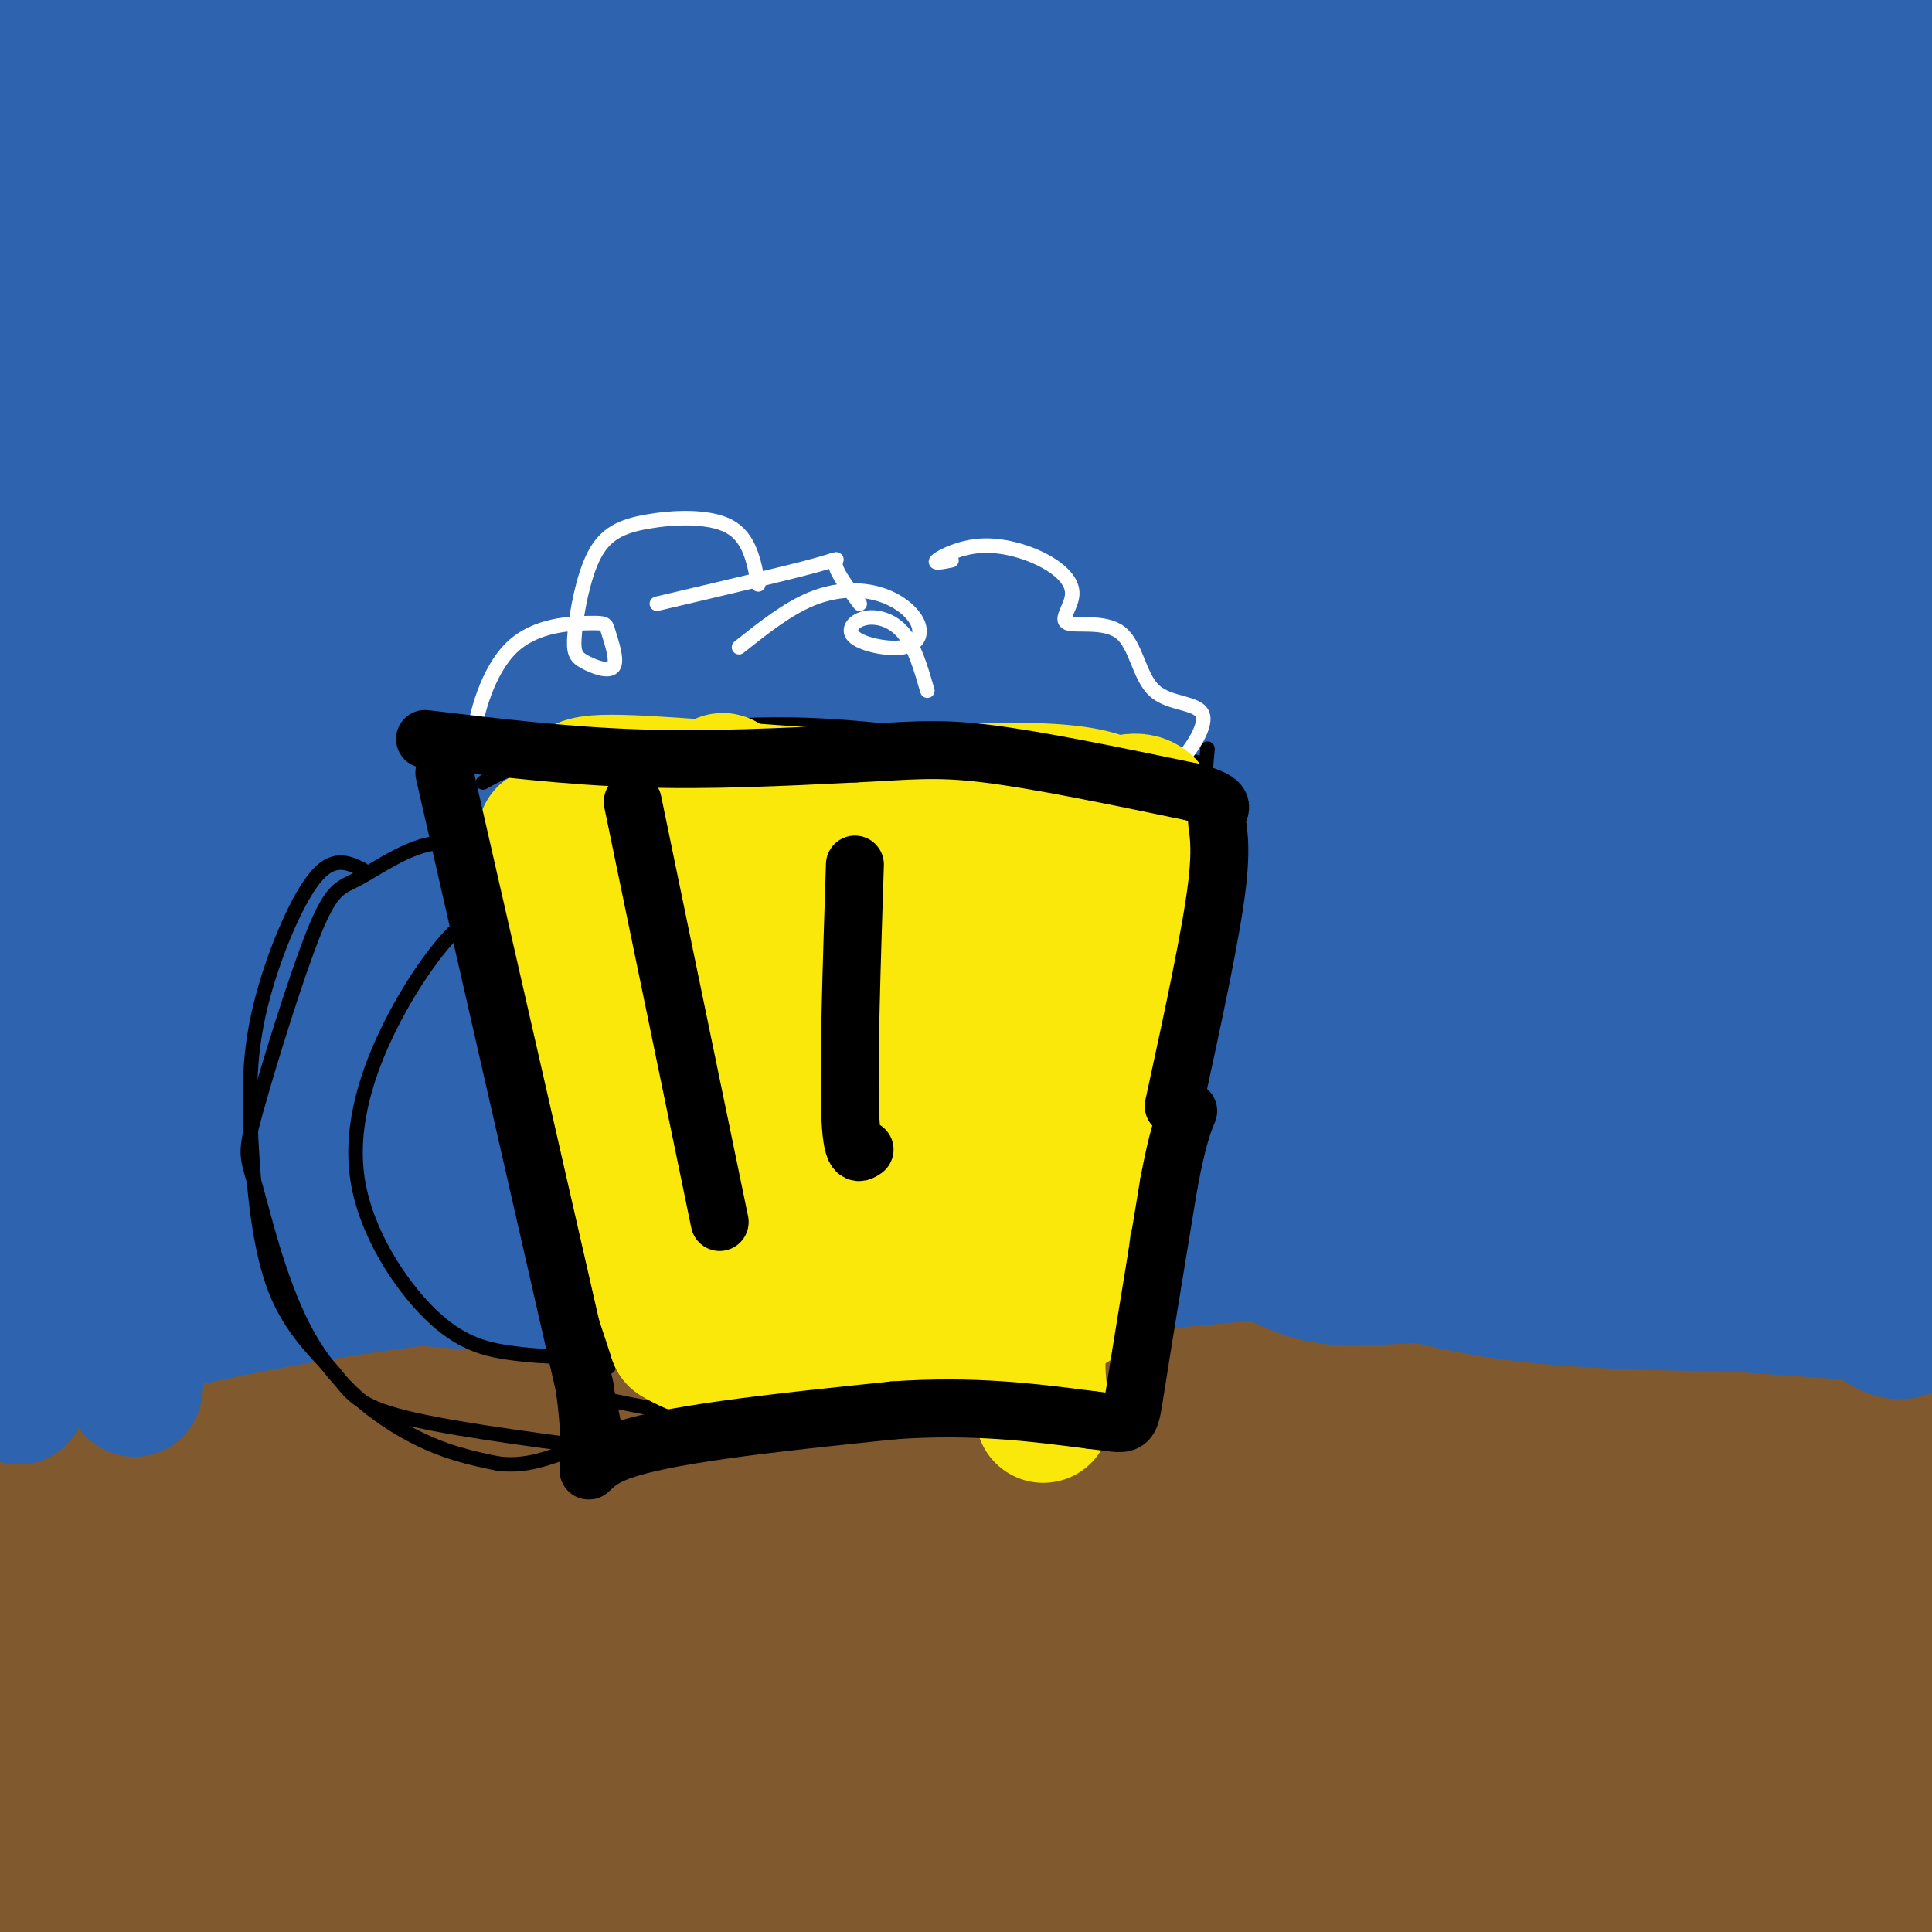 <svg viewBox='0 0 400 400' version='1.1' xmlns='http://www.w3.org/2000/svg' xmlns:xlink='http://www.w3.org/1999/xlink'><rect x="0" y="0" width="400" height="400" fill="#333333" stroke="none"/><g fill='none' stroke='#81592f' stroke-width='28' stroke-linecap='round' stroke-linejoin='round'><path d='M4,303c12.994,-3.720 25.988,-7.440 53,-9c27.012,-1.560 68.042,-0.958 92,1c23.958,1.958 30.845,5.274 71,8c40.155,2.726 113.577,4.863 187,7'/><path d='M407,310c48.511,1.311 76.289,1.089 95,3c18.711,1.911 28.356,5.956 38,10'/><path d='M8,310c-1.856,3.227 -3.713,6.455 -5,21c-1.287,14.545 -2.006,40.409 -1,49c1.006,8.591 3.735,-0.091 5,-3c1.265,-2.909 1.067,-0.044 7,-16c5.933,-15.956 17.999,-50.734 20,-55c2.001,-4.266 -6.062,21.980 -15,51c-8.938,29.020 -18.753,60.813 -6,40c12.753,-20.813 48.072,-94.232 55,-101c6.928,-6.768 -14.536,53.116 -36,113'/><path d='M32,409c-7.472,23.717 -8.152,26.509 2,9c10.152,-17.509 31.135,-55.321 47,-82c15.865,-26.679 26.612,-42.227 23,-31c-3.612,11.227 -21.584,49.227 -30,70c-8.416,20.773 -7.275,24.318 -6,27c1.275,2.682 2.684,4.503 21,-18c18.316,-22.503 53.538,-69.328 63,-83c9.462,-13.672 -6.835,5.810 -20,29c-13.165,23.190 -23.198,50.090 -28,63c-4.802,12.910 -4.372,11.832 5,-2c9.372,-13.832 27.686,-40.416 46,-67'/><path d='M155,324c14.709,-20.772 28.482,-39.200 23,-23c-5.482,16.200 -30.220,67.030 -37,86c-6.780,18.970 4.397,6.079 18,-9c13.603,-15.079 29.630,-32.348 47,-50c17.370,-17.652 36.081,-35.687 33,-25c-3.081,10.687 -27.955,50.096 -36,64c-8.045,13.904 0.741,2.304 2,2c1.259,-0.304 -5.007,10.687 9,-7c14.007,-17.687 48.288,-64.054 57,-74c8.712,-9.946 -8.144,16.527 -25,43'/><path d='M246,331c-10.024,18.961 -22.584,44.864 -27,56c-4.416,11.136 -0.687,7.505 12,-7c12.687,-14.505 34.332,-39.885 53,-57c18.668,-17.115 34.361,-25.967 41,-29c6.639,-3.033 4.226,-0.248 5,-1c0.774,-0.752 4.736,-5.040 0,7c-4.736,12.040 -18.168,40.407 -24,56c-5.832,15.593 -4.063,18.413 -2,21c2.063,2.587 4.419,4.941 16,-3c11.581,-7.941 32.387,-26.176 44,-34c11.613,-7.824 14.032,-5.235 22,-3c7.968,2.235 21.484,4.118 35,6'/><path d='M421,343c6.333,0.833 4.667,-0.083 3,-1'/><path d='M29,293c1.185,-1.874 2.370,-3.748 10,-5c7.630,-1.252 21.705,-1.882 49,-1c27.295,0.882 67.810,3.276 91,6c23.190,2.724 29.054,5.778 43,7c13.946,1.222 35.973,0.611 58,0'/><path d='M280,300c25.067,1.600 58.733,5.600 80,7c21.267,1.400 30.133,0.200 39,-1'/><path d='M399,306c8.822,-0.778 11.378,-2.222 13,-4c1.622,-1.778 2.311,-3.889 3,-6'/><path d='M415,296c0.048,-1.786 -1.333,-3.250 0,-4c1.333,-0.750 5.381,-0.786 -8,-2c-13.381,-1.214 -44.190,-3.607 -75,-6'/><path d='M332,284c-10.289,-1.689 1.489,-2.911 -18,-3c-19.489,-0.089 -70.244,0.956 -121,2'/><path d='M193,283c-37.500,0.500 -70.750,0.750 -104,1'/><path d='M89,284c-31.833,1.833 -59.417,5.917 -87,10'/><path d='M2,294c-17.848,1.397 -18.970,-0.110 -12,0c6.970,0.110 22.030,1.837 27,4c4.970,2.163 -0.152,4.761 24,10c24.152,5.239 77.576,13.120 131,21'/><path d='M172,329c21.726,2.742 10.542,-0.903 18,2c7.458,2.903 33.558,12.353 31,11c-2.558,-1.353 -33.774,-13.509 -74,-18c-40.226,-4.491 -89.463,-1.317 -68,-1c21.463,0.317 113.625,-2.222 139,-5c25.375,-2.778 -16.036,-5.794 -45,-7c-28.964,-1.206 -45.482,-0.603 -62,0'/><path d='M111,311c-25.252,1.000 -57.381,3.501 -40,4c17.381,0.499 84.273,-1.004 137,0c52.727,1.004 91.287,4.514 76,6c-15.287,1.486 -84.423,0.946 -114,1c-29.577,0.054 -19.595,0.700 -32,4c-12.405,3.300 -47.197,9.254 -26,9c21.197,-0.254 98.383,-6.718 137,-9c38.617,-2.282 38.666,-0.384 58,1c19.334,1.384 57.953,2.252 39,5c-18.953,2.748 -95.476,7.374 -172,12'/><path d='M174,344c-34.261,3.090 -33.913,4.815 -24,2c9.913,-2.815 29.390,-10.170 43,-14c13.610,-3.830 21.352,-4.135 35,-6c13.648,-1.865 33.200,-5.291 68,-3c34.800,2.291 84.847,10.299 73,13c-11.847,2.701 -85.589,0.094 -120,1c-34.411,0.906 -29.492,5.325 -31,8c-1.508,2.675 -9.445,3.605 29,4c38.445,0.395 123.270,0.256 142,1c18.730,0.744 -28.635,2.372 -76,4'/><path d='M313,354c-24.616,2.581 -48.156,7.032 -68,11c-19.844,3.968 -35.991,7.453 -37,10c-1.009,2.547 13.121,4.157 15,5c1.879,0.843 -8.494,0.920 28,2c36.494,1.080 119.856,3.162 139,2c19.144,-1.162 -25.931,-5.569 -60,-8c-34.069,-2.431 -57.134,-2.885 -89,-1c-31.866,1.885 -72.533,6.110 -52,11c20.533,4.890 102.267,10.445 184,16'/><path d='M373,402c31.166,2.854 17.082,1.989 7,0c-10.082,-1.989 -16.160,-5.102 -16,-7c0.160,-1.898 6.558,-2.580 -25,-3c-31.558,-0.420 -101.072,-0.580 -124,1c-22.928,1.580 0.731,4.898 42,8c41.269,3.102 100.149,5.989 111,5c10.851,-0.989 -26.328,-5.854 -71,-9c-44.672,-3.146 -96.836,-4.573 -149,-6'/><path d='M148,391c-28.592,-0.842 -25.573,0.053 -43,3c-17.427,2.947 -55.300,7.944 -31,8c24.300,0.056 110.773,-4.831 164,-6c53.227,-1.169 73.208,1.380 87,1c13.792,-0.380 21.396,-3.690 29,-7'/><path d='M354,390c6.945,-2.091 9.808,-3.818 13,-11c3.192,-7.182 6.712,-19.818 12,-30c5.288,-10.182 12.345,-17.910 17,-24c4.655,-6.090 6.907,-10.544 3,-1c-3.907,9.544 -13.975,33.084 -18,44c-4.025,10.916 -2.007,9.208 -2,12c0.007,2.792 -1.998,10.083 3,6c4.998,-4.083 16.999,-19.542 29,-35'/><path d='M411,351c0.662,7.619 -12.183,44.166 -13,45c-0.817,0.834 10.396,-34.045 13,-36c2.604,-1.955 -3.399,29.013 -4,34c-0.601,4.987 4.199,-16.006 9,-37'/><path d='M416,357c-1.167,-5.667 -8.583,-1.333 -16,3'/></g>
<g fill='none' stroke='#2d63af' stroke-width='28' stroke-linecap='round' stroke-linejoin='round'><path d='M3,275c0.750,11.167 1.500,22.333 0,6c-1.500,-16.333 -5.250,-60.167 -9,-104'/><path d='M-6,177c-1.844,-42.667 -1.956,-97.333 -1,-128c0.956,-30.667 2.978,-37.333 5,-44'/><path d='M-2,5c-3.179,-8.226 -13.625,-6.792 2,-7c15.625,-0.208 57.321,-2.060 81,-2c23.679,0.060 29.339,2.030 35,4'/><path d='M116,0c19.533,2.533 50.867,6.867 95,8c44.133,1.133 101.067,-0.933 158,-3'/><path d='M369,5c35.167,0.667 44.083,3.833 53,7'/><path d='M422,12c8.511,-0.689 3.289,-5.911 1,-3c-2.289,2.911 -1.644,13.956 -1,25'/><path d='M422,34c-1.578,7.844 -5.022,14.956 -6,35c-0.978,20.044 0.511,53.022 2,86'/><path d='M418,155c0.333,15.000 0.167,9.500 0,4'/><path d='M400,17c-0.178,-6.000 -0.356,-12.000 -3,-1c-2.644,11.000 -7.756,39.000 -9,69c-1.244,30.000 1.378,62.000 4,94'/><path d='M392,179c1.500,31.167 3.250,62.083 5,93'/><path d='M397,272c-3.667,11.400 -15.333,-6.600 -25,-14c-9.667,-7.400 -17.333,-4.200 -25,-1'/><path d='M347,257c-18.867,-0.067 -53.533,0.267 -81,2c-27.467,1.733 -47.733,4.867 -68,8'/><path d='M198,267c-16.714,2.333 -24.500,4.167 -46,3c-21.500,-1.167 -56.714,-5.333 -76,-6c-19.286,-0.667 -22.643,2.167 -26,5'/><path d='M50,269c-14.889,4.111 -39.111,11.889 -46,14c-6.889,2.111 3.556,-1.444 14,-5'/><path d='M18,278c13.511,-3.622 40.289,-10.178 74,-14c33.711,-3.822 74.356,-4.911 115,-6'/><path d='M207,258c29.464,-1.429 45.625,-2.000 60,0c14.375,2.000 26.964,6.571 42,9c15.036,2.429 32.518,2.714 50,3'/><path d='M359,270c18.711,1.267 40.489,2.933 32,2c-8.489,-0.933 -47.244,-4.467 -86,-8'/><path d='M305,264c-19.620,-0.503 -25.669,2.238 -35,-1c-9.331,-3.238 -21.944,-12.456 -39,-19c-17.056,-6.544 -38.553,-10.416 -56,-12c-17.447,-1.584 -30.842,-0.881 -50,4c-19.158,4.881 -44.079,13.941 -69,23'/><path d='M56,259c-14.006,3.386 -14.523,0.352 -17,1c-2.477,0.648 -6.916,4.978 -9,5c-2.084,0.022 -1.813,-4.265 -3,-4c-1.188,0.265 -3.834,5.081 -8,-23c-4.166,-28.081 -9.852,-89.060 -8,-78c1.852,11.060 11.244,94.160 15,119c3.756,24.840 1.878,-8.580 0,-42'/><path d='M26,237c-0.269,-21.700 -0.941,-54.950 0,-83c0.941,-28.050 3.493,-50.899 6,-67c2.507,-16.101 4.967,-25.455 4,-18c-0.967,7.455 -5.361,31.718 -7,67c-1.639,35.282 -0.523,81.583 1,101c1.523,19.417 3.452,11.950 4,-4c0.548,-15.950 -0.287,-40.382 6,-88c6.287,-47.618 19.695,-118.424 21,-112c1.305,6.424 -9.495,90.076 -12,140c-2.505,49.924 3.284,66.121 6,71c2.716,4.879 2.358,-1.561 2,-8'/><path d='M57,236c4.930,-31.359 16.256,-105.755 25,-143c8.744,-37.245 14.906,-37.338 19,-48c4.094,-10.662 6.119,-31.892 2,-2c-4.119,29.892 -14.383,110.907 -19,155c-4.617,44.093 -3.588,51.266 1,32c4.588,-19.266 12.734,-64.970 19,-93c6.266,-28.030 10.653,-38.387 17,-53c6.347,-14.613 14.655,-33.484 21,-44c6.345,-10.516 10.727,-12.677 16,-20c5.273,-7.323 11.436,-19.807 5,8c-6.436,27.807 -25.470,95.907 -36,138c-10.530,42.093 -12.554,58.180 -4,41c8.554,-17.180 27.688,-67.625 39,-96c11.312,-28.375 14.804,-34.678 25,-50c10.196,-15.322 27.098,-39.661 44,-64'/><path d='M231,-3c5.337,-2.818 -3.321,22.139 -15,53c-11.679,30.861 -26.378,67.628 -36,97c-9.622,29.372 -14.165,51.348 -12,55c2.165,3.652 11.040,-11.020 18,-26c6.960,-14.980 12.006,-30.267 25,-57c12.994,-26.733 33.937,-64.912 47,-84c13.063,-19.088 18.246,-19.084 25,-28c6.754,-8.916 15.078,-26.752 4,0c-11.078,26.752 -41.559,98.092 -56,136c-14.441,37.908 -12.840,42.383 -11,43c1.840,0.617 3.921,-2.625 2,4c-1.921,6.625 -7.845,23.116 14,-17c21.845,-40.116 71.458,-136.839 85,-167c13.542,-30.161 -8.988,6.240 -28,44c-19.012,37.760 -34.506,76.880 -50,116'/><path d='M243,166c-11.738,31.516 -16.083,52.307 -6,34c10.083,-18.307 34.593,-75.713 64,-127c29.407,-51.287 63.711,-96.457 60,-81c-3.711,15.457 -45.435,91.541 -66,132c-20.565,40.459 -19.969,45.295 -26,66c-6.031,20.705 -18.687,57.280 -3,28c15.687,-29.280 59.719,-124.416 87,-176c27.281,-51.584 37.813,-59.616 35,-47c-2.813,12.616 -18.969,45.881 -33,80c-14.031,34.119 -25.936,69.093 -31,92c-5.064,22.907 -3.285,33.748 -1,37c2.285,3.252 5.077,-1.086 8,-6c2.923,-4.914 5.978,-10.404 9,-19c3.022,-8.596 6.011,-20.298 9,-32'/><path d='M349,147c13.949,-33.720 44.321,-102.019 52,-119c7.679,-16.981 -7.334,17.355 -19,52c-11.666,34.645 -19.985,69.597 -24,95c-4.015,25.403 -3.724,41.255 -3,49c0.724,7.745 1.883,7.383 4,6c2.117,-1.383 5.194,-3.786 9,-10c3.806,-6.214 8.341,-16.239 16,-52c7.659,-35.761 18.442,-97.259 22,-94c3.558,3.259 -0.108,71.276 0,101c0.108,29.724 3.991,21.157 6,17c2.009,-4.157 2.146,-3.902 1,-5c-1.146,-1.098 -3.573,-3.549 -6,-6'/><path d='M407,181c-10.638,0.067 -34.233,3.234 -47,3c-12.767,-0.234 -14.707,-3.871 -28,-7c-13.293,-3.129 -37.941,-5.751 -66,-7c-28.059,-1.249 -59.530,-1.124 -91,-1'/><path d='M175,169c-16.632,0.136 -12.712,0.975 -15,0c-2.288,-0.975 -10.784,-3.766 -18,12c-7.216,15.766 -13.153,50.087 -16,48c-2.847,-2.087 -2.604,-40.582 -3,-59c-0.396,-18.418 -1.432,-16.758 -5,-11c-3.568,5.758 -9.668,15.616 -13,31c-3.332,15.384 -3.897,36.296 -2,43c1.897,6.704 6.256,-0.799 10,-13c3.744,-12.201 6.872,-29.101 10,-46'/><path d='M123,174c-0.477,-3.963 -6.670,9.131 -10,23c-3.330,13.869 -3.799,28.515 -3,36c0.799,7.485 2.864,7.809 6,-3c3.136,-10.809 7.343,-32.752 17,-64c9.657,-31.248 24.763,-71.800 25,-64c0.237,7.800 -14.394,63.951 -20,90c-5.606,26.049 -2.188,21.995 0,26c2.188,4.005 3.147,16.071 5,22c1.853,5.929 4.600,5.723 7,3c2.400,-2.723 4.454,-7.964 10,-39c5.546,-31.036 14.585,-87.867 18,-110c3.415,-22.133 1.208,-9.566 -1,3'/><path d='M177,97c-4.177,13.352 -14.120,45.233 -19,64c-4.880,18.767 -4.698,24.420 -5,33c-0.302,8.580 -1.089,20.088 -1,28c0.089,7.912 1.054,12.230 5,14c3.946,1.770 10.874,0.992 13,4c2.126,3.008 -0.551,9.802 7,-9c7.551,-18.802 25.331,-63.200 34,-84c8.669,-20.800 8.228,-18.001 9,-17c0.772,1.001 2.757,0.203 5,-2c2.243,-2.203 4.745,-5.811 1,23c-3.745,28.811 -13.736,90.042 -11,87c2.736,-3.042 18.198,-70.358 22,-88c3.802,-17.642 -4.057,14.388 -6,34c-1.943,19.612 2.028,26.806 6,34'/><path d='M237,218c1.320,12.493 1.621,26.726 7,10c5.379,-16.726 15.837,-64.410 18,-75c2.163,-10.590 -3.968,15.914 -9,32c-5.032,16.086 -8.964,21.755 -13,27c-4.036,5.245 -8.176,10.068 -11,16c-2.824,5.932 -4.331,12.975 -5,1c-0.669,-11.975 -0.501,-42.967 -1,-57c-0.499,-14.033 -1.664,-11.105 -4,-5c-2.336,6.105 -5.843,15.389 -7,25c-1.157,9.611 0.035,19.549 2,24c1.965,4.451 4.704,3.415 9,-2c4.296,-5.415 10.148,-15.207 16,-25'/><path d='M239,189c4.441,-10.013 7.545,-22.545 6,-26c-1.545,-3.455 -7.739,2.166 -11,8c-3.261,5.834 -3.591,11.879 -3,15c0.591,3.121 2.101,3.317 8,6c5.899,2.683 16.186,7.852 27,11c10.814,3.148 22.154,4.276 32,5c9.846,0.724 18.198,1.043 23,-1c4.802,-2.043 6.054,-6.450 7,-10c0.946,-3.550 1.585,-6.245 0,-10c-1.585,-3.755 -5.393,-8.570 -7,-12c-1.607,-3.430 -1.011,-5.474 -8,-5c-6.989,0.474 -21.562,3.467 -29,6c-7.438,2.533 -7.740,4.606 -9,9c-1.260,4.394 -3.479,11.110 -4,15c-0.521,3.890 0.655,4.954 3,6c2.345,1.046 5.859,2.074 9,3c3.141,0.926 5.908,1.751 14,-1c8.092,-2.751 21.509,-9.078 30,-16c8.491,-6.922 12.055,-14.441 14,-18c1.945,-3.559 2.270,-3.160 0,-4c-2.270,-0.840 -7.135,-2.920 -12,-5'/><path d='M329,165c-7.623,0.456 -20.682,4.095 -28,8c-7.318,3.905 -8.895,8.076 -11,12c-2.105,3.924 -4.737,7.602 -5,13c-0.263,5.398 1.843,12.518 5,16c3.157,3.482 7.365,3.328 11,4c3.635,0.672 6.695,2.171 14,1c7.305,-1.171 18.853,-5.012 26,-9c7.147,-3.988 9.893,-8.121 10,-13c0.107,-4.879 -2.427,-10.502 -8,-14c-5.573,-3.498 -14.187,-4.869 -20,-6c-5.813,-1.131 -8.825,-2.021 -15,0c-6.175,2.021 -15.514,6.952 -20,9c-4.486,2.048 -4.121,1.211 -5,4c-0.879,2.789 -3.004,9.202 -4,13c-0.996,3.798 -0.865,4.979 5,8c5.865,3.021 17.463,7.880 27,10c9.537,2.120 17.014,1.501 24,0c6.986,-1.501 13.483,-3.885 18,-6c4.517,-2.115 7.056,-3.962 -4,-6c-11.056,-2.038 -35.706,-4.268 -49,-4c-13.294,0.268 -15.233,3.034 -17,5c-1.767,1.966 -3.362,3.133 -3,5c0.362,1.867 2.681,4.433 5,7'/><path d='M285,222c3.437,3.004 9.529,7.014 30,9c20.471,1.986 55.319,1.950 44,-2c-11.319,-3.950 -68.807,-11.813 -92,-14c-23.193,-2.188 -12.093,1.300 -14,3c-1.907,1.700 -16.821,1.611 6,5c22.821,3.389 83.377,10.254 92,11c8.623,0.746 -34.689,-4.627 -78,-10'/><path d='M273,224c-16.357,-0.917 -18.250,1.792 -18,4c0.250,2.208 2.643,3.917 16,7c13.357,3.083 37.679,7.542 62,12'/><path d='M333,247c23.445,-0.170 51.059,-6.595 65,-14c13.941,-7.405 14.211,-15.789 17,-15c2.789,0.789 8.097,10.751 9,16c0.903,5.249 -2.599,5.785 -8,5c-5.401,-0.785 -12.700,-2.893 -20,-5'/><path d='M396,234c-10.108,-3.332 -25.380,-9.161 -47,-16c-21.620,-6.839 -49.590,-14.687 -76,-16c-26.410,-1.313 -51.260,3.911 -63,5c-11.740,1.089 -10.370,-1.955 -9,-5'/><path d='M201,202c-3.932,-2.493 -9.262,-6.226 -9,-11c0.262,-4.774 6.115,-10.590 11,-5c4.885,5.590 8.804,22.586 14,31c5.196,8.414 11.671,8.245 19,8c7.329,-0.245 15.512,-0.566 20,-9c4.488,-8.434 5.282,-24.981 7,-26c1.718,-1.019 4.359,13.491 7,28'/><path d='M270,218c0.442,9.053 -1.954,17.684 -9,25c-7.046,7.316 -18.743,13.316 -24,16c-5.257,2.684 -4.073,2.053 -3,-8c1.073,-10.053 2.037,-29.526 3,-49'/><path d='M237,202c0.745,-14.872 1.109,-27.551 13,-54c11.891,-26.449 35.309,-66.667 44,-83c8.691,-16.333 2.656,-8.780 0,-8c-2.656,0.780 -1.934,-5.212 -6,-9c-4.066,-3.788 -12.919,-5.371 -24,-6c-11.081,-0.629 -24.389,-0.304 -49,9c-24.611,9.304 -60.525,27.587 -88,43c-27.475,15.413 -46.513,27.957 -51,34c-4.487,6.043 5.575,5.584 27,-4c21.425,-9.584 54.212,-28.292 87,-47'/><path d='M190,77c28.563,-19.084 56.469,-43.296 67,-54c10.531,-10.704 3.685,-7.902 -6,-6c-9.685,1.902 -22.210,2.902 -37,7c-14.790,4.098 -31.845,11.293 -53,21c-21.155,9.707 -46.409,21.926 -70,37c-23.591,15.074 -45.520,33.003 -46,36c-0.480,2.997 20.489,-8.939 36,-19c15.511,-10.061 25.564,-18.249 39,-30c13.436,-11.751 30.256,-27.066 38,-35c7.744,-7.934 6.411,-8.487 2,-7c-4.411,1.487 -11.901,5.016 -24,19c-12.099,13.984 -28.806,38.425 -38,53c-9.194,14.575 -10.874,19.286 -12,31c-1.126,11.714 -1.700,30.432 0,38c1.700,7.568 5.672,3.987 10,2c4.328,-1.987 9.011,-2.381 15,-7c5.989,-4.619 13.282,-13.463 23,-28c9.718,-14.537 21.859,-34.769 34,-55'/><path d='M168,80c9.878,-21.921 17.572,-49.225 17,-53c-0.572,-3.775 -9.410,15.978 -14,26c-4.590,10.022 -4.931,10.312 -9,32c-4.069,21.688 -11.866,64.774 -11,77c0.866,12.226 10.396,-6.408 19,-30c8.604,-23.592 16.284,-52.143 27,-81c10.716,-28.857 24.469,-58.019 30,-64c5.531,-5.981 2.840,11.220 -1,32c-3.840,20.780 -8.828,45.140 -13,59c-4.172,13.860 -7.526,17.219 -11,22c-3.474,4.781 -7.068,10.984 -12,13c-4.932,2.016 -11.203,-0.156 -15,-1c-3.797,-0.844 -5.121,-0.360 -10,-13c-4.879,-12.640 -13.314,-38.403 -18,-54c-4.686,-15.597 -5.625,-21.028 -7,-35c-1.375,-13.972 -3.188,-36.486 -5,-59'/><path d='M135,-49c-0.831,-21.886 -0.408,-47.100 -1,-4c-0.592,43.100 -2.200,154.515 -8,161c-5.800,6.485 -15.794,-91.959 -22,-134c-6.206,-42.041 -8.625,-27.678 -11,-25c-2.375,2.678 -4.705,-6.329 -7,-10c-2.295,-3.671 -4.554,-2.007 -7,-2c-2.446,0.007 -5.080,-1.645 -9,6c-3.920,7.645 -9.126,24.587 -12,37c-2.874,12.413 -3.417,20.299 -2,35c1.417,14.701 4.792,36.219 7,44c2.208,7.781 3.248,1.826 4,1c0.752,-0.826 1.215,3.478 0,-13c-1.215,-16.478 -4.107,-53.739 -7,-91'/><path d='M60,-44c-1.096,-20.815 -0.336,-27.352 -1,-19c-0.664,8.352 -2.751,31.595 1,67c3.751,35.405 13.339,82.973 9,69c-4.339,-13.973 -22.607,-89.487 -31,-116c-8.393,-26.513 -6.912,-4.026 -9,11c-2.088,15.026 -7.747,22.592 -11,36c-3.253,13.408 -4.101,32.659 -3,48c1.101,15.341 4.151,26.772 6,31c1.849,4.228 2.498,1.254 4,-2c1.502,-3.254 3.858,-6.787 4,-27c0.142,-20.213 -1.929,-57.107 -4,-94'/><path d='M25,-40c-0.155,-19.563 1.456,-21.471 -2,-5c-3.456,16.471 -11.981,51.321 -15,76c-3.019,24.679 -0.533,39.189 2,60c2.533,20.811 5.112,47.925 7,17c1.888,-30.925 3.084,-119.887 0,-128c-3.084,-8.113 -10.448,64.624 -13,107c-2.552,42.376 -0.292,54.389 2,57c2.292,2.611 4.617,-4.182 5,-22c0.383,-17.818 -1.176,-46.662 -1,-71c0.176,-24.338 2.088,-44.169 4,-64'/><path d='M14,-13c-0.804,-5.126 -4.812,14.058 -7,44c-2.188,29.942 -2.554,70.641 -2,88c0.554,17.359 2.027,11.379 7,-13c4.973,-24.379 13.445,-67.157 22,-99c8.555,-31.843 17.192,-52.752 23,-48c5.808,4.752 8.785,35.166 13,48c4.215,12.834 9.666,8.090 16,7c6.334,-1.090 13.552,1.476 12,-2c-1.552,-3.476 -11.872,-12.993 -22,-18c-10.128,-5.007 -20.064,-5.503 -30,-6'/><path d='M46,-12c12.232,-0.570 57.812,1.006 77,3c19.188,1.994 11.984,4.407 -8,11c-19.984,6.593 -52.749,17.364 -64,22c-11.251,4.636 -0.988,3.135 13,1c13.988,-2.135 31.701,-4.904 33,-9c1.299,-4.096 -13.817,-9.521 -26,-11c-12.183,-1.479 -21.434,0.986 -25,3c-3.566,2.014 -1.447,3.575 6,5c7.447,1.425 20.224,2.712 33,4'/><path d='M85,17c13.107,1.605 29.375,3.618 37,5c7.625,1.382 6.608,2.132 5,5c-1.608,2.868 -3.808,7.853 -18,13c-14.192,5.147 -40.375,10.454 -45,6c-4.625,-4.454 12.309,-18.669 19,-25c6.691,-6.331 3.138,-4.776 1,-6c-2.138,-1.224 -2.862,-5.225 -8,-2c-5.138,3.225 -14.691,13.676 -12,25c2.691,11.324 17.626,23.521 19,23c1.374,-0.521 -10.813,-13.761 -23,-27'/><path d='M60,34c-8.041,-6.911 -16.642,-10.690 -22,-12c-5.358,-1.310 -7.471,-0.152 -8,3c-0.529,3.152 0.528,8.299 4,15c3.472,6.701 9.360,14.958 13,18c3.640,3.042 5.030,0.870 7,1c1.970,0.130 4.518,2.561 1,-7c-3.518,-9.561 -13.101,-31.112 -18,-40c-4.899,-8.888 -5.114,-5.111 -3,4c2.114,9.111 6.557,23.555 11,38'/></g>
<g fill='none' stroke='#000000' stroke-width='3' stroke-linecap='round' stroke-linejoin='round'><path d='M97,164c-1.089,-1.356 -2.178,-2.711 -3,0c-0.822,2.711 -1.378,9.489 4,30c5.378,20.511 16.689,54.756 28,89'/><path d='M104,194c-2.500,-15.250 -5.000,-30.500 -1,-13c4.000,17.500 14.500,67.750 25,118'/><path d='M100,162c3.111,-1.733 6.222,-3.467 16,-6c9.778,-2.533 26.222,-5.867 44,-6c17.778,-0.133 36.889,2.933 56,6'/><path d='M103,157c31.833,-2.583 63.667,-5.167 88,-5c24.333,0.167 41.167,3.083 58,6'/><path d='M250,155c0.000,0.000 -9.000,103.000 -9,103'/><path d='M249,186c0.000,0.000 -13.000,106.000 -13,106'/><path d='M122,289c11.667,2.500 23.333,5.000 41,5c17.667,0.000 41.333,-2.500 65,-5'/><path d='M171,286c0.000,0.000 52.000,-2.000 52,-2'/><path d='M103,176c-4.934,-1.163 -9.867,-2.326 -15,-1c-5.133,1.326 -10.465,5.139 -14,7c-3.535,1.861 -5.272,1.768 -9,11c-3.728,9.232 -9.446,27.789 -12,37c-2.554,9.211 -1.942,9.077 0,16c1.942,6.923 5.215,20.902 11,31c5.785,10.098 14.081,16.314 21,20c6.919,3.686 12.459,4.843 18,6'/><path d='M103,303c5.167,0.667 9.083,-0.667 13,-2'/><path d='M125,300c-17.026,-2.249 -34.052,-4.499 -43,-7c-8.948,-2.501 -9.818,-5.254 -13,-9c-3.182,-3.746 -8.676,-8.484 -12,-17c-3.324,-8.516 -4.479,-20.808 -5,-31c-0.521,-10.192 -0.410,-18.282 2,-28c2.410,-9.718 7.117,-21.062 11,-26c3.883,-4.938 6.941,-3.469 10,-2'/><path d='M101,192c-1.256,-1.505 -2.512,-3.009 -6,0c-3.488,3.009 -9.208,10.533 -14,20c-4.792,9.467 -8.656,20.878 -7,32c1.656,11.122 8.830,21.956 15,28c6.170,6.044 11.334,7.298 16,8c4.666,0.702 8.833,0.851 13,1'/><path d='M118,281c3.000,-0.167 4.000,-1.083 5,-2'/><path d='M119,280c0.000,0.000 4.000,-2.000 4,-2'/></g>
<g fill='none' stroke='#ffffff' stroke-width='3' stroke-linecap='round' stroke-linejoin='round'><path d='M101,159c-1.716,-0.537 -3.431,-1.073 -3,-6c0.431,-4.927 3.010,-14.243 8,-19c4.990,-4.757 12.393,-4.953 16,-5c3.607,-0.047 3.420,0.057 4,2c0.580,1.943 1.929,5.726 1,7c-0.929,1.274 -4.135,0.039 -6,-1c-1.865,-1.039 -2.389,-1.881 -2,-6c0.389,-4.119 1.692,-11.517 4,-16c2.308,-4.483 5.621,-6.053 11,-7c5.379,-0.947 12.822,-1.271 17,1c4.178,2.271 5.089,7.135 6,12'/><path d='M136,125c13.600,-3.200 27.200,-6.400 33,-8c5.800,-1.600 3.800,-1.600 4,0c0.200,1.600 2.600,4.800 5,8'/><path d='M153,134c5.000,-3.974 9.999,-7.948 15,-10c5.001,-2.052 10.003,-2.184 14,-1c3.997,1.184 6.988,3.682 8,6c1.012,2.318 0.045,4.455 -3,5c-3.045,0.545 -8.167,-0.503 -10,-2c-1.833,-1.497 -0.378,-3.441 2,-4c2.378,-0.559 5.679,0.269 8,3c2.321,2.731 3.660,7.366 5,12'/><path d='M197,116c-1.949,0.388 -3.899,0.775 -3,0c0.899,-0.775 4.646,-2.713 9,-3c4.354,-0.287 9.314,1.076 13,3c3.686,1.924 6.098,4.407 6,7c-0.098,2.593 -2.707,5.296 -1,6c1.707,0.704 7.728,-0.590 11,2c3.272,2.590 3.795,9.065 7,12c3.205,2.935 9.094,2.329 10,5c0.906,2.671 -3.170,8.620 -7,12c-3.830,3.380 -7.415,4.190 -11,5'/></g>
<g fill='none' stroke='#fae80b' stroke-width='28' stroke-linecap='round' stroke-linejoin='round'><path d='M117,170c5.845,26.125 11.690,52.250 10,46c-1.690,-6.250 -10.917,-44.875 -12,-43c-1.083,1.875 5.976,44.250 7,51c1.024,6.750 -3.988,-22.125 -9,-51'/><path d='M113,173c-0.733,-2.422 1.933,17.022 7,38c5.067,20.978 12.533,43.489 20,66'/><path d='M140,277c15.833,9.833 45.417,1.417 75,-7'/><path d='M215,270c12.145,-0.668 5.008,1.161 3,0c-2.008,-1.161 1.113,-5.313 2,-15c0.887,-9.687 -0.461,-24.911 0,-37c0.461,-12.089 2.730,-21.045 5,-30'/><path d='M225,188c4.111,-9.511 11.889,-18.289 4,-22c-7.889,-3.711 -31.444,-2.356 -55,-1'/><path d='M174,165c-19.416,-1.078 -40.457,-3.272 -49,-3c-8.543,0.272 -4.589,3.011 -1,7c3.589,3.989 6.812,9.228 10,23c3.188,13.772 6.339,36.078 8,38c1.661,1.922 1.830,-16.539 2,-35'/><path d='M144,195c1.627,-17.171 4.694,-42.600 7,-30c2.306,12.600 3.850,63.227 5,85c1.150,21.773 1.905,14.690 5,-11c3.095,-25.690 8.531,-69.989 10,-67c1.469,2.989 -1.027,53.266 -1,73c0.027,19.734 2.579,8.924 7,-9c4.421,-17.924 10.710,-42.962 17,-68'/><path d='M194,168c0.563,12.236 -6.530,76.825 -5,84c1.530,7.175 11.682,-43.065 16,-67c4.318,-23.935 2.801,-21.565 2,-4c-0.801,17.565 -0.885,50.327 0,63c0.885,12.673 2.738,5.258 5,-9c2.262,-14.258 4.932,-35.359 7,-46c2.068,-10.641 3.534,-10.820 5,-11'/><path d='M224,178c0.974,-3.182 0.911,-5.636 3,-8c2.089,-2.364 6.332,-4.636 9,-4c2.668,0.636 3.762,4.182 2,15c-1.762,10.818 -6.381,28.909 -11,47'/><path d='M227,228c-4.156,15.889 -9.044,32.111 -11,43c-1.956,10.889 -0.978,16.444 0,22'/></g>
<g fill='none' stroke='#000000' stroke-width='12' stroke-linecap='round' stroke-linejoin='round'><path d='M92,160c0.000,0.000 29.000,127.000 29,127'/><path d='M121,287c3.267,23.267 -3.067,17.933 6,14c9.067,-3.933 33.533,-6.467 58,-9'/><path d='M185,292c16.500,-1.167 28.750,0.417 41,2'/><path d='M226,294c8.067,0.889 7.733,2.111 9,-6c1.267,-8.111 4.133,-25.556 7,-43'/><path d='M242,245c1.833,-9.667 2.917,-12.333 4,-15'/><path d='M88,153c14.583,1.750 29.167,3.500 44,4c14.833,0.500 29.917,-0.250 45,-1'/><path d='M177,156c11.089,-0.511 16.311,-1.289 27,0c10.689,1.289 26.844,4.644 43,8'/><path d='M247,164c7.679,2.083 5.375,3.292 5,5c-0.375,1.708 1.179,3.917 0,14c-1.179,10.083 -5.089,28.042 -9,46'/><path d='M131,166c0.000,0.000 18.000,87.000 18,87'/><path d='M177,179c-0.667,20.583 -1.333,41.167 -1,51c0.333,9.833 1.667,8.917 3,8'/></g>
</svg>